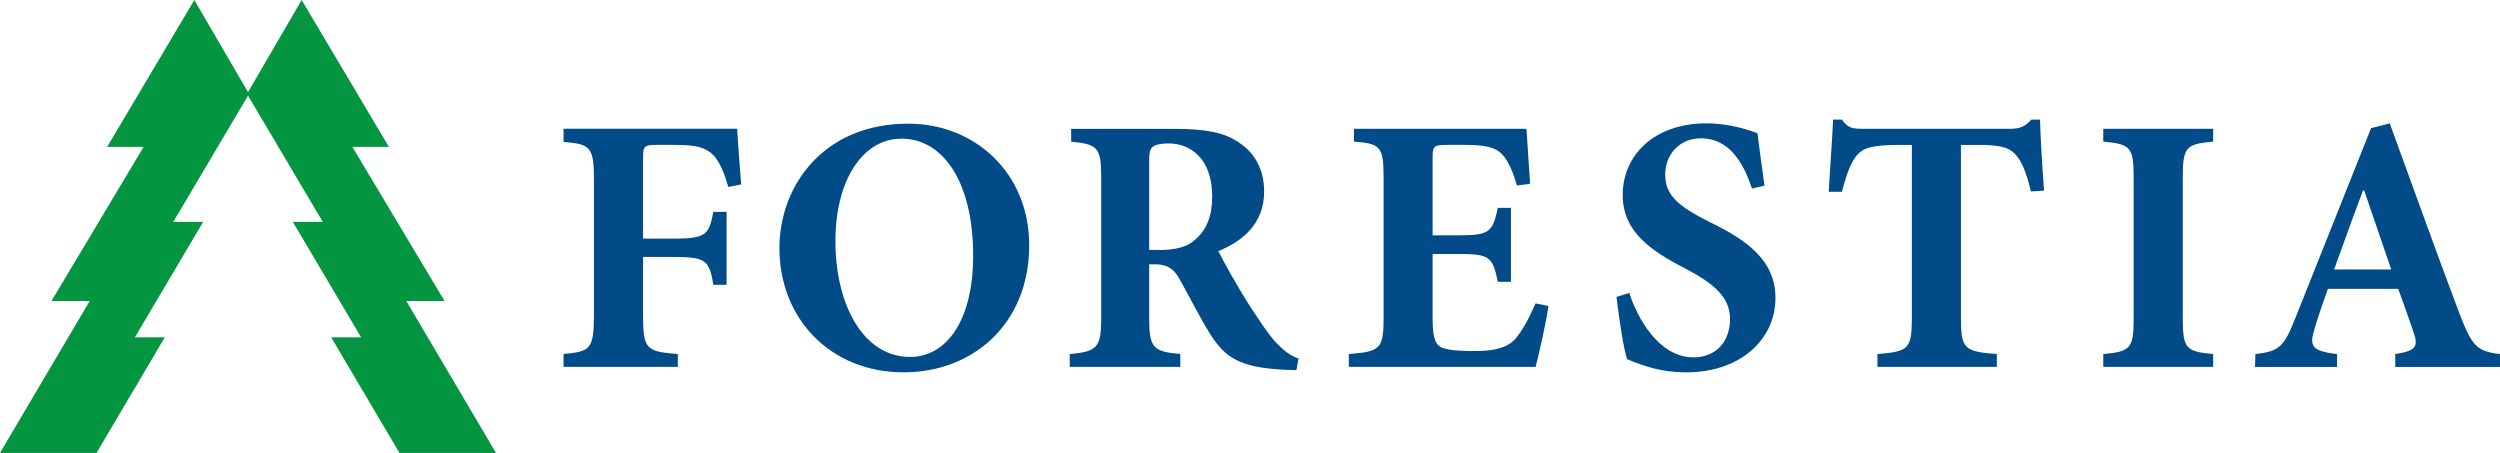 <?xml version="1.0" encoding="UTF-8"?>
<svg xmlns="http://www.w3.org/2000/svg" id="Layer_2" data-name="Layer 2" viewBox="0 0 439.27 79.58">
  <defs>
    <style>
      .cls-1 {
        fill: #004b88;
      }

      .cls-1, .cls-2 {
        stroke-width: 0px;
      }

      .cls-2 {
        fill: #03953f;
      }
    </style>
  </defs>
  <g id="Layer_1-2" data-name="Layer 1">
    <polygon class="cls-2" points="16.96 79.58 28.96 59.27 23.7 59.27 35.7 38.98 30.45 38.98 43.76 16.5 34.15 0 18.83 25.8 25.24 25.8 9.04 52.89 15.76 52.89 0 79.58 16.96 79.58"></polygon>
    <polygon class="cls-2" points="70.19 79.58 58.19 59.27 63.45 59.27 51.45 38.98 56.71 38.98 43.4 16.5 53 0 68.33 25.8 61.91 25.8 78.11 52.89 71.39 52.89 87.15 79.58 70.19 79.58"></polygon>
    <g>
      <path class="cls-1" d="m127.98,32.86c-.71-2.44-1.48-4.31-2.57-5.53-1.35-1.42-3.09-1.87-6.69-1.87h-3.22c-2.25,0-2.51.13-2.51,2.25v14.22h5.21c5.79,0,6.37-.58,7.14-4.7h2.32v12.81h-2.32c-.71-4.38-1.35-4.89-7.14-4.89h-5.21v10.17c0,6.05.51,6.44,6.11,6.89v2.25h-20.08v-2.25c4.7-.45,5.34-.84,5.34-6.89v-23.75c0-5.79-.64-6.24-5.34-6.63v-2.32h30.5c.06,1.09.39,6.05.71,9.78l-2.25.45Z"></path>
      <path class="cls-1" d="m159.6,21.73c11.65,0,21.24,8.62,21.24,21.36,0,13.9-9.97,22.33-22.07,22.33-12.87,0-21.82-9.46-21.82-21.81,0-11.07,7.85-21.88,22.59-21.88h.06Zm-1.29,2.64c-6.44,0-11.52,6.89-11.52,18.02s4.89,20.33,13.13,20.33c6.11,0,11.07-5.98,11.07-17.83,0-12.81-5.21-20.53-12.61-20.53h-.06Z"></path>
      <path class="cls-1" d="m227.79,65.04c-.39,0-1.16-.06-1.93-.06-8.11-.39-10.62-2.19-13.19-6.24-1.67-2.64-3.41-6.11-5.28-9.46-1.03-2-2.19-2.77-4.25-2.84h-1.22v9.4c0,5.27.64,5.92,5.47,6.37v2.25h-19.43v-2.25c4.83-.45,5.53-1.1,5.53-6.37v-24.71c0-5.15-.58-5.79-5.28-6.24v-2.25h18.08c5.6,0,8.88.64,11.45,2.44,2.58,1.67,4.38,4.57,4.38,8.56,0,5.66-3.73,8.69-8.04,10.49.9,1.87,3.35,6.18,5.21,9.14,2.31,3.54,3.67,5.6,4.95,6.95,1.42,1.48,2.44,2.25,3.93,2.77l-.39,2.06Zm-24.19-21.11c2.7,0,4.89-.45,6.3-1.74,2.19-1.8,3.09-4.37,3.09-7.66,0-6.82-3.99-9.33-7.6-9.33-1.61,0-2.51.26-2.89.64-.45.39-.58,1.03-.58,2.38v15.7h1.67Z"></path>
      <path class="cls-1" d="m272.07,53.78c-.39,2.9-1.74,8.75-2.25,10.68h-32.82v-2.25c5.47-.45,6.11-.84,6.11-6.31v-24.71c0-5.6-.64-5.92-5.21-6.31v-2.25h30.31c.06,1.16.38,5.67.64,9.65l-2.32.32c-.64-2.25-1.48-4.37-2.64-5.53-1.1-1.16-2.83-1.61-6.44-1.61h-3.09c-2.38,0-2.64.13-2.64,2.25v13.64h4.31c5.4,0,6.24-.32,7.14-4.83h2.31v13h-2.31c-.9-4.63-1.68-4.89-7.14-4.89h-4.31v11.13c0,3.03.26,4.63,1.54,5.28,1.16.52,3.35.64,5.79.64,3.28,0,5.6-.45,7.14-2.06,1.22-1.41,2.38-3.47,3.61-6.31l2.25.45Z"></path>
      <path class="cls-1" d="m307.84,33.12c-1.36-4.06-3.73-8.82-9.01-8.82-3.6,0-6.24,2.71-6.24,6.37s2.31,5.6,7.98,8.43c6.76,3.28,11.39,6.88,11.39,13.26,0,7.34-6.24,13.06-15.63,13.06-2.32,0-4.57-.32-6.5-.9-1.8-.51-3.03-1.03-3.93-1.41-.58-1.61-1.42-7.02-1.87-10.94l2.25-.71c1.29,4.12,5.08,11.33,11.26,11.33,3.93,0,6.44-2.7,6.44-6.76,0-3.8-2.83-6.18-7.66-8.75-6.63-3.34-11.2-6.82-11.2-13,0-7.08,5.6-12.61,14.74-12.61,4.12,0,7.79,1.29,8.95,1.74.25,2.38.71,5.21,1.22,9.2l-2.19.52Z"></path>
      <path class="cls-1" d="m356.84,33.63c-.77-3.35-1.67-5.47-2.83-6.62-1.09-1.16-2.77-1.55-6.5-1.55h-2.96v30.44c0,5.47.65,5.86,6.31,6.31v2.25h-20.98v-2.25c5.4-.45,6.05-.84,6.05-6.31v-30.44h-2.19c-5.28,0-6.44.71-7.4,1.74-1.03,1.1-1.87,3.28-2.7,6.5h-2.32c.26-4.7.64-9.4.77-12.68h1.55c1.03,1.48,1.86,1.61,3.67,1.61h25.87c1.74,0,2.64-.39,3.73-1.61h1.54c.06,2.7.39,8.36.71,12.48l-2.32.13Z"></path>
      <path class="cls-1" d="m369.56,64.46v-2.25c4.76-.45,5.34-.91,5.34-6.31v-24.65c0-5.47-.58-5.92-5.34-6.37v-2.25h19.31v2.25c-4.77.45-5.34.9-5.34,6.37v24.65c0,5.4.58,5.86,5.34,6.31v2.25h-19.31Z"></path>
      <path class="cls-1" d="m420.87,64.46v-2.25c3.79-.58,4.12-1.35,3.09-4.18-.64-1.93-1.61-4.63-2.57-7.27h-12.36c-.71,1.99-1.54,4.31-2.32,6.89-.9,3.09-.77,3.99,3.93,4.57v2.25h-14.41l.06-2.25c4.25-.52,5.02-1.22,7.14-6.63l13.19-33.08,3.28-.83c4.12,11.26,8.11,22.46,12.29,33.53,2.19,5.66,3.02,6.5,7.08,7.01v2.25h-18.4Zm-5.47-31.01h-.19c-1.8,4.7-3.41,9.33-5.09,13.9h10.04l-4.76-13.9Z"></path>
    </g>
  </g>
</svg>

